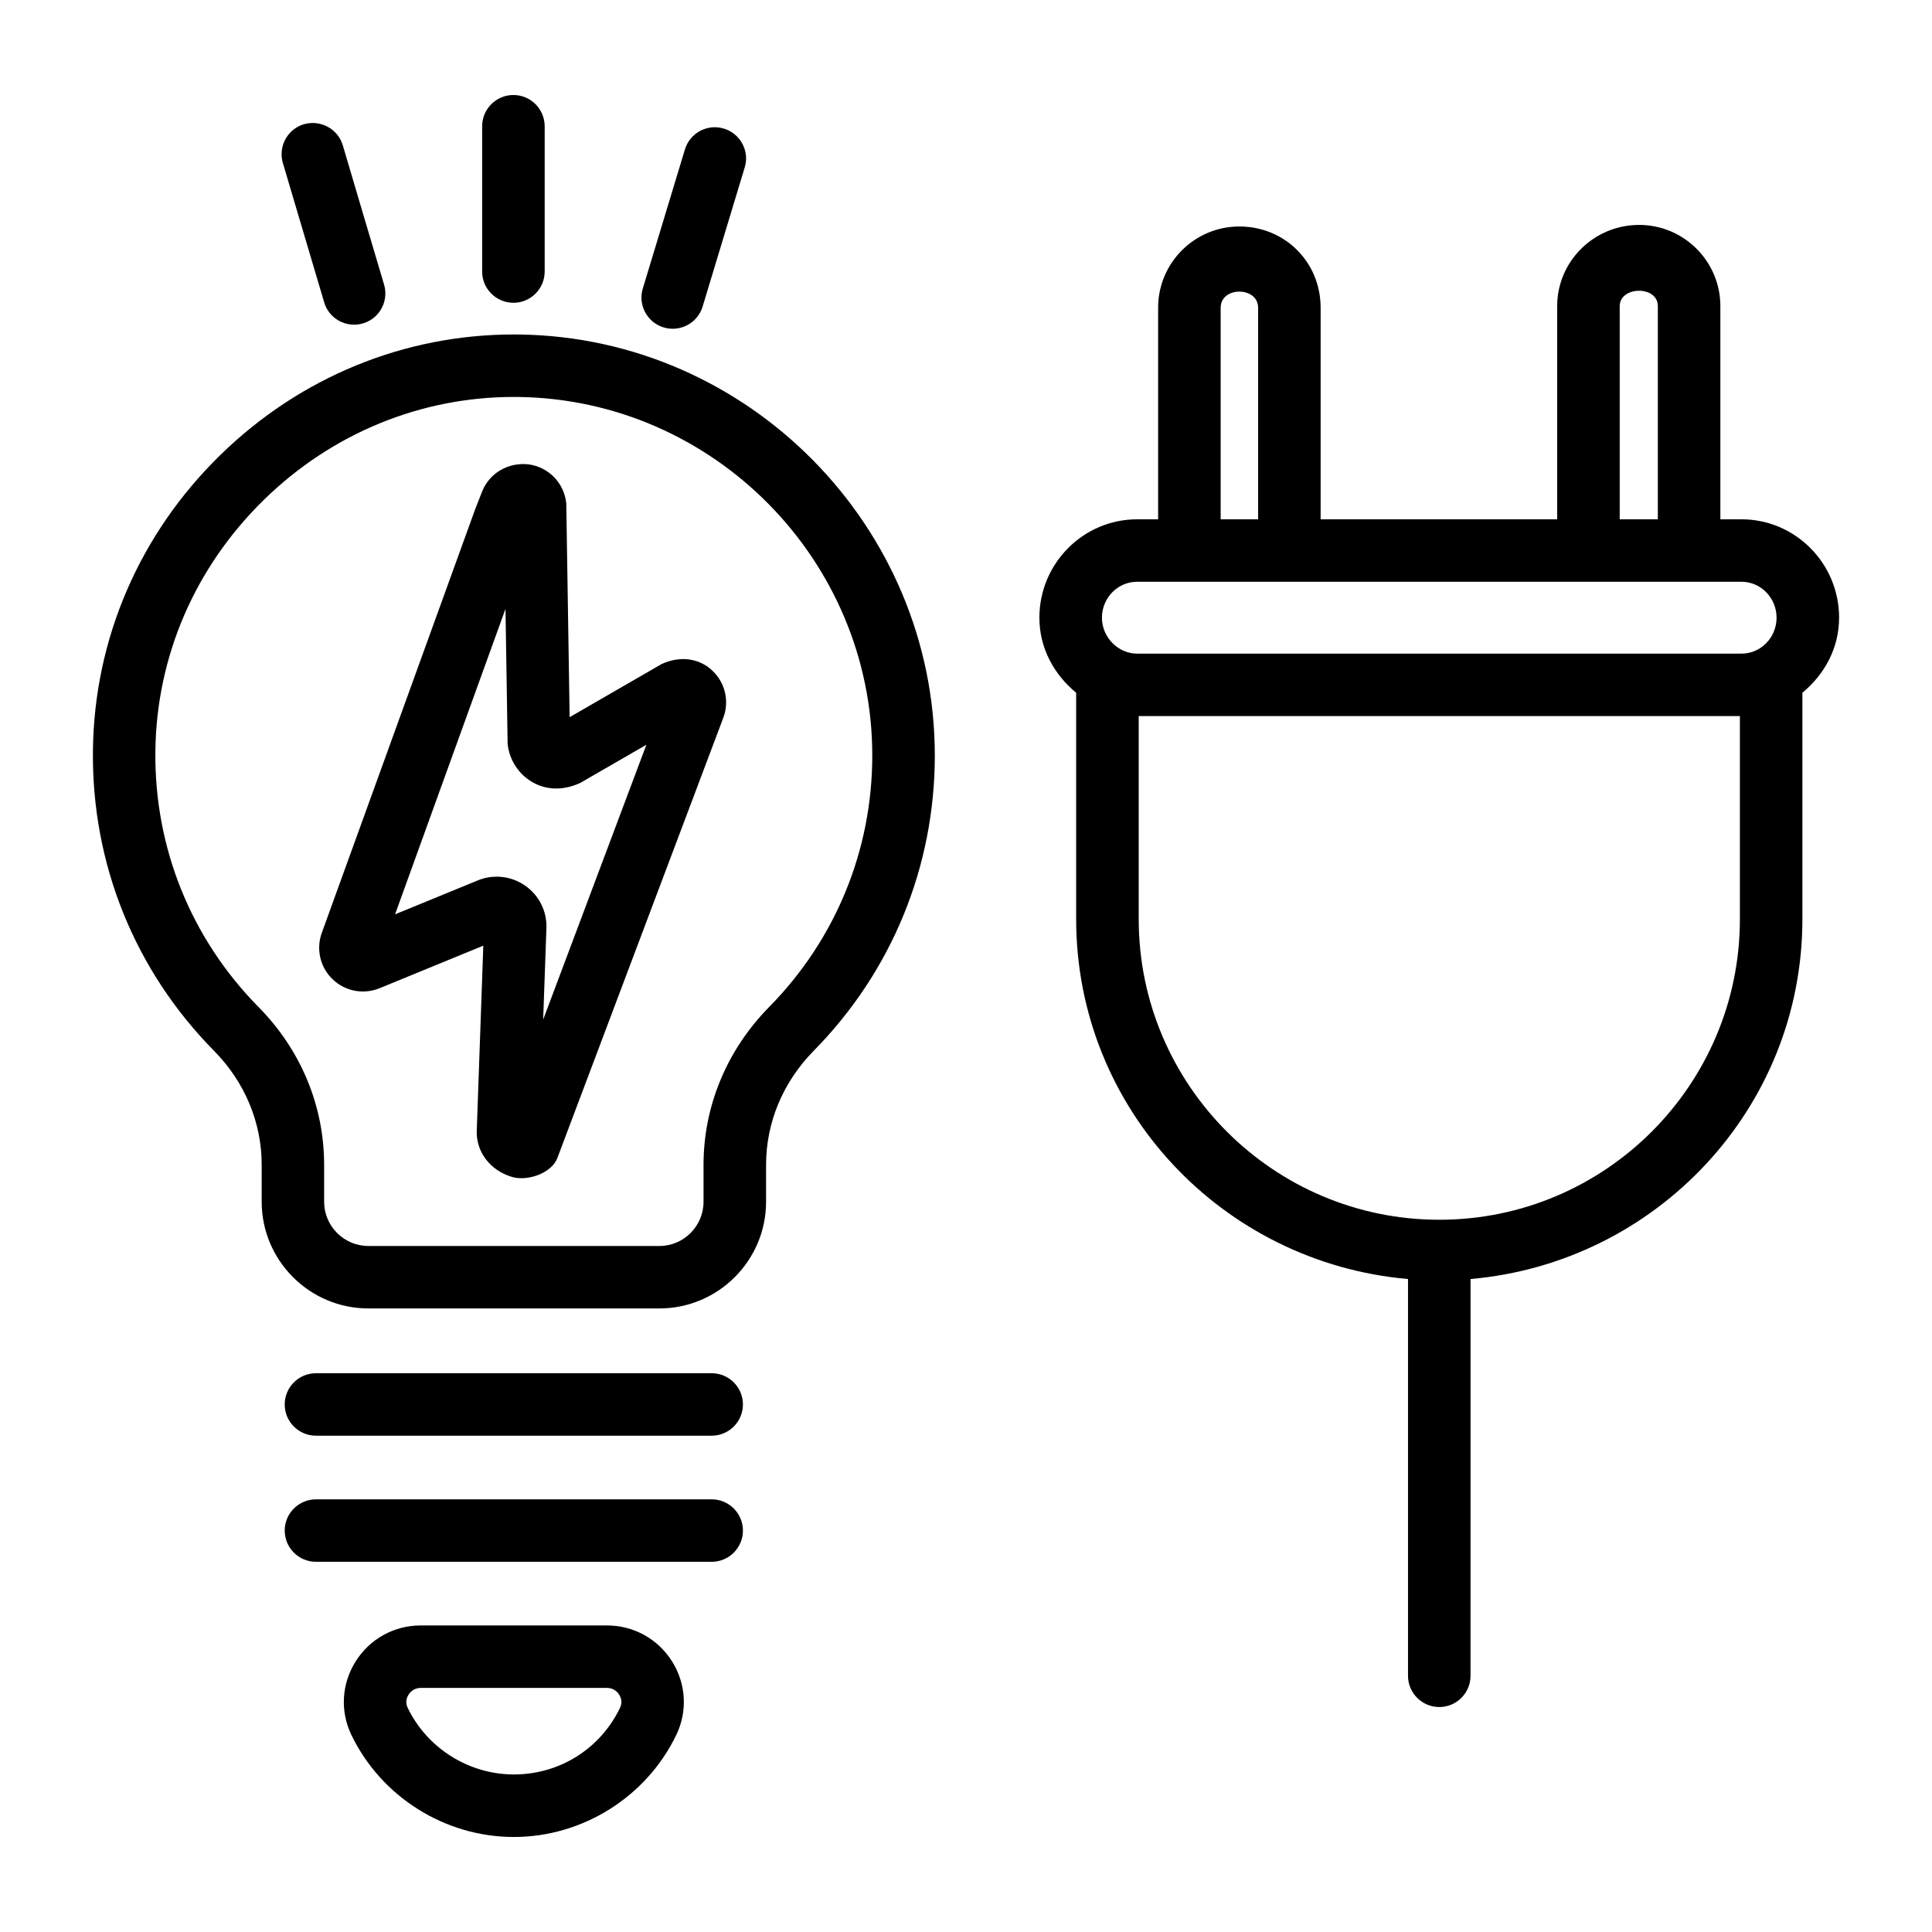 <?xml version="1.0" encoding="UTF-8"?>
<!-- Uploaded to: ICON Repo, www.iconrepo.com, Generator: ICON Repo Mixer Tools -->
<svg fill="#000000" width="800px" height="800px" version="1.1" viewBox="144 144 512 512" xmlns="http://www.w3.org/2000/svg">
 <g>
  <path d="m281.72 232.65c-0.527-0.012-1.031-0.012-1.535-0.012-29.078 0-56.633 11.297-77.762 31.91-21.473 20.965-33.477 48.801-33.797 78.41-0.332 29.98 11.082 58.23 32.133 79.559 8.113 8.234 12.59 18.945 12.59 30.172v9.781c0 15.59 12.691 28.281 28.281 28.281h77.094c15.602 0 28.293-12.691 28.293-28.281v-9.781c0-11.215 4.484-21.957 12.648-30.242 20.672-21.008 32.07-48.793 32.07-78.246-0.004-60.684-49.371-110.72-110.02-111.55zm66.141 178.18c-11.234 11.406-17.418 26.281-17.418 41.863v9.781c0 6.469-5.254 11.73-11.719 11.73l-77.098-0.004c-6.469 0-11.73-5.266-11.73-11.73v-9.781c0-15.602-6.164-30.445-17.359-41.789-17.926-18.168-27.633-42.234-27.363-67.758 0.273-25.168 10.508-48.875 28.816-66.738 18.004-17.57 41.477-27.211 66.191-27.211 0.445 0 0.867 0.012 1.293 0.012 51.672 0.707 93.688 43.316 93.688 95 0 25.074-9.699 48.738-27.301 66.625z"/>
  <path d="m332.6 507.92h-104.87c-4.566 0-8.277 3.707-8.277 8.277 0 4.566 3.707 8.277 8.277 8.277h104.87c4.566 0 8.285-3.707 8.285-8.277 0-4.57-3.715-8.277-8.285-8.277z"/>
  <path d="m332.6 541.34h-104.87c-4.566 0-8.277 3.707-8.277 8.277 0 4.566 3.707 8.277 8.277 8.277h104.87c4.566 0 8.285-3.707 8.285-8.277 0-4.566-3.715-8.277-8.285-8.277z"/>
  <path d="m304.86 574.76h-49.367c-7.051 0-13.508 3.566-17.258 9.559-3.719 5.922-4.133 13.195-1.113 19.461 7.922 16.43 24.816 27.039 43.043 27.039 18.227 0 35.145-10.609 43.062-27.051 3.012-6.266 2.606-13.539-1.113-19.461-3.754-5.977-10.199-9.547-17.254-9.547zm3.457 21.828c-5.254 10.902-16.047 17.66-28.148 17.66-11.902 0-22.957-6.93-28.129-17.66-0.746-1.535-0.184-2.828 0.223-3.465 0.324-0.547 1.332-1.809 3.234-1.809h49.367c1.898 0 2.891 1.262 3.234 1.797 0.398 0.645 0.965 1.938 0.219 3.477z"/>
  <path d="m319.37 319.96-24.41 14.094-0.891-56.664c-0.547-5.344-4.629-9.59-9.941-10.324-5.394-0.625-10.426 2.254-12.387 7.254l-1.699 4.336c-0.039 0.07-0.062 0.141-0.082 0.203l-40.578 112.08c-1.688 4.324-0.648 9.227 2.668 12.488 3.293 3.234 8.203 4.223 12.531 2.465l27.5-11.285-1.738 49.105c-0.16 5.598 3.598 10.5 9.355 12.188 0.766 0.23 1.617 0.332 2.484 0.332 3.859 0 8.305-2.082 9.539-5.387l43.891-116.44c1.738-4.394 0.648-9.355-2.769-12.629-3.371-3.254-8.422-4.121-13.473-1.816zm-31.426 94.25 0.867-24.371c0.121-4.465-2.019-8.637-5.699-11.176-2.242-1.547-4.852-2.336-7.477-2.336-1.699 0-3.394 0.324-5.012 0.988l-21.926 8.992 29.262-80.945 0.566 35.758c0.426 4.203 2.852 7.981 6.488 10.113 3.656 2.141 8.164 2.375 12.75 0.254l17.539-10.125z"/>
  <path d="m280.06 224.24c4.566 0 8.285-3.707 8.285-8.277v-38.508c0-4.566-3.719-8.277-8.285-8.277s-8.285 3.707-8.285 8.277v38.508c-0.004 4.566 3.715 8.277 8.285 8.277z"/>
  <path d="m229.91 224.12c1.062 3.598 4.356 5.922 7.934 5.922 0.777 0 1.566-0.109 2.356-0.344 3.598-1.062 5.922-4.356 5.922-7.922 0-0.789-0.109-1.578-0.344-2.363l-5.477-18.461-5.457-18.441c-1.305-4.394-5.922-6.828-10.285-5.598-3.598 1.07-5.93 4.356-5.93 7.922-0.012 0.789 0.102 1.578 0.332 2.363z"/>
  <path d="m319.87 230.77c0.809 0.242 1.617 0.352 2.406 0.352 3.555 0 6.828-2.293 7.922-5.871l11.156-36.871c0.242-0.797 0.363-1.598 0.363-2.383 0-3.555-2.324-6.852-5.902-7.922-4.344-1.332-8.992 1.16-10.305 5.535l-5.578 18.41v0.012l-5.578 18.41c-0.242 0.797-0.363 1.617-0.363 2.414 0 3.547 2.301 6.82 5.879 7.914z"/>
  <path d="m631.38 307.7c0-14.379-11.598-26.078-25.867-26.078h-5.598v-56.492c0-11.871-9.66-21.523-21.523-21.523-11.984 0-21.723 9.648-21.723 21.523v56.492h-62.688v-56.078c0-12.074-9.457-21.523-21.543-21.523-11.863 0-21.523 9.648-21.523 21.523v56.078h-5.578c-14.266 0-25.887 11.699-25.887 26.078 0 8.129 3.938 15.102 9.742 19.883v59.988c0 50.219 38.809 91.105 87.945 95.383v105.15c0 4.566 3.719 8.277 8.285 8.277 4.566 0 8.285-3.707 8.285-8.277l0.004-105.15c49.137-4.281 87.945-45.164 87.945-95.383v-59.992c5.797-4.785 9.723-11.758 9.723-19.883zm-58.141-82.57c0-5.324 10.105-5.547 10.105 0v56.492h-10.105zm-105.75 0.414c0-5.699 9.922-5.668 9.922 0v56.078h-9.922zm-22.148 72.629h160.17c5.133 0 9.297 4.273 9.297 9.527 0 5.242-4.164 9.52-9.297 9.52h-160.17c-5.051 0-9.316-4.356-9.316-9.52 0-5.25 4.184-9.527 9.316-9.527zm159.75 89.402c0 43.934-35.727 79.672-79.66 79.672-43.934 0-79.66-35.738-79.66-79.672v-53.805h159.32z"/>
 </g>
</svg>